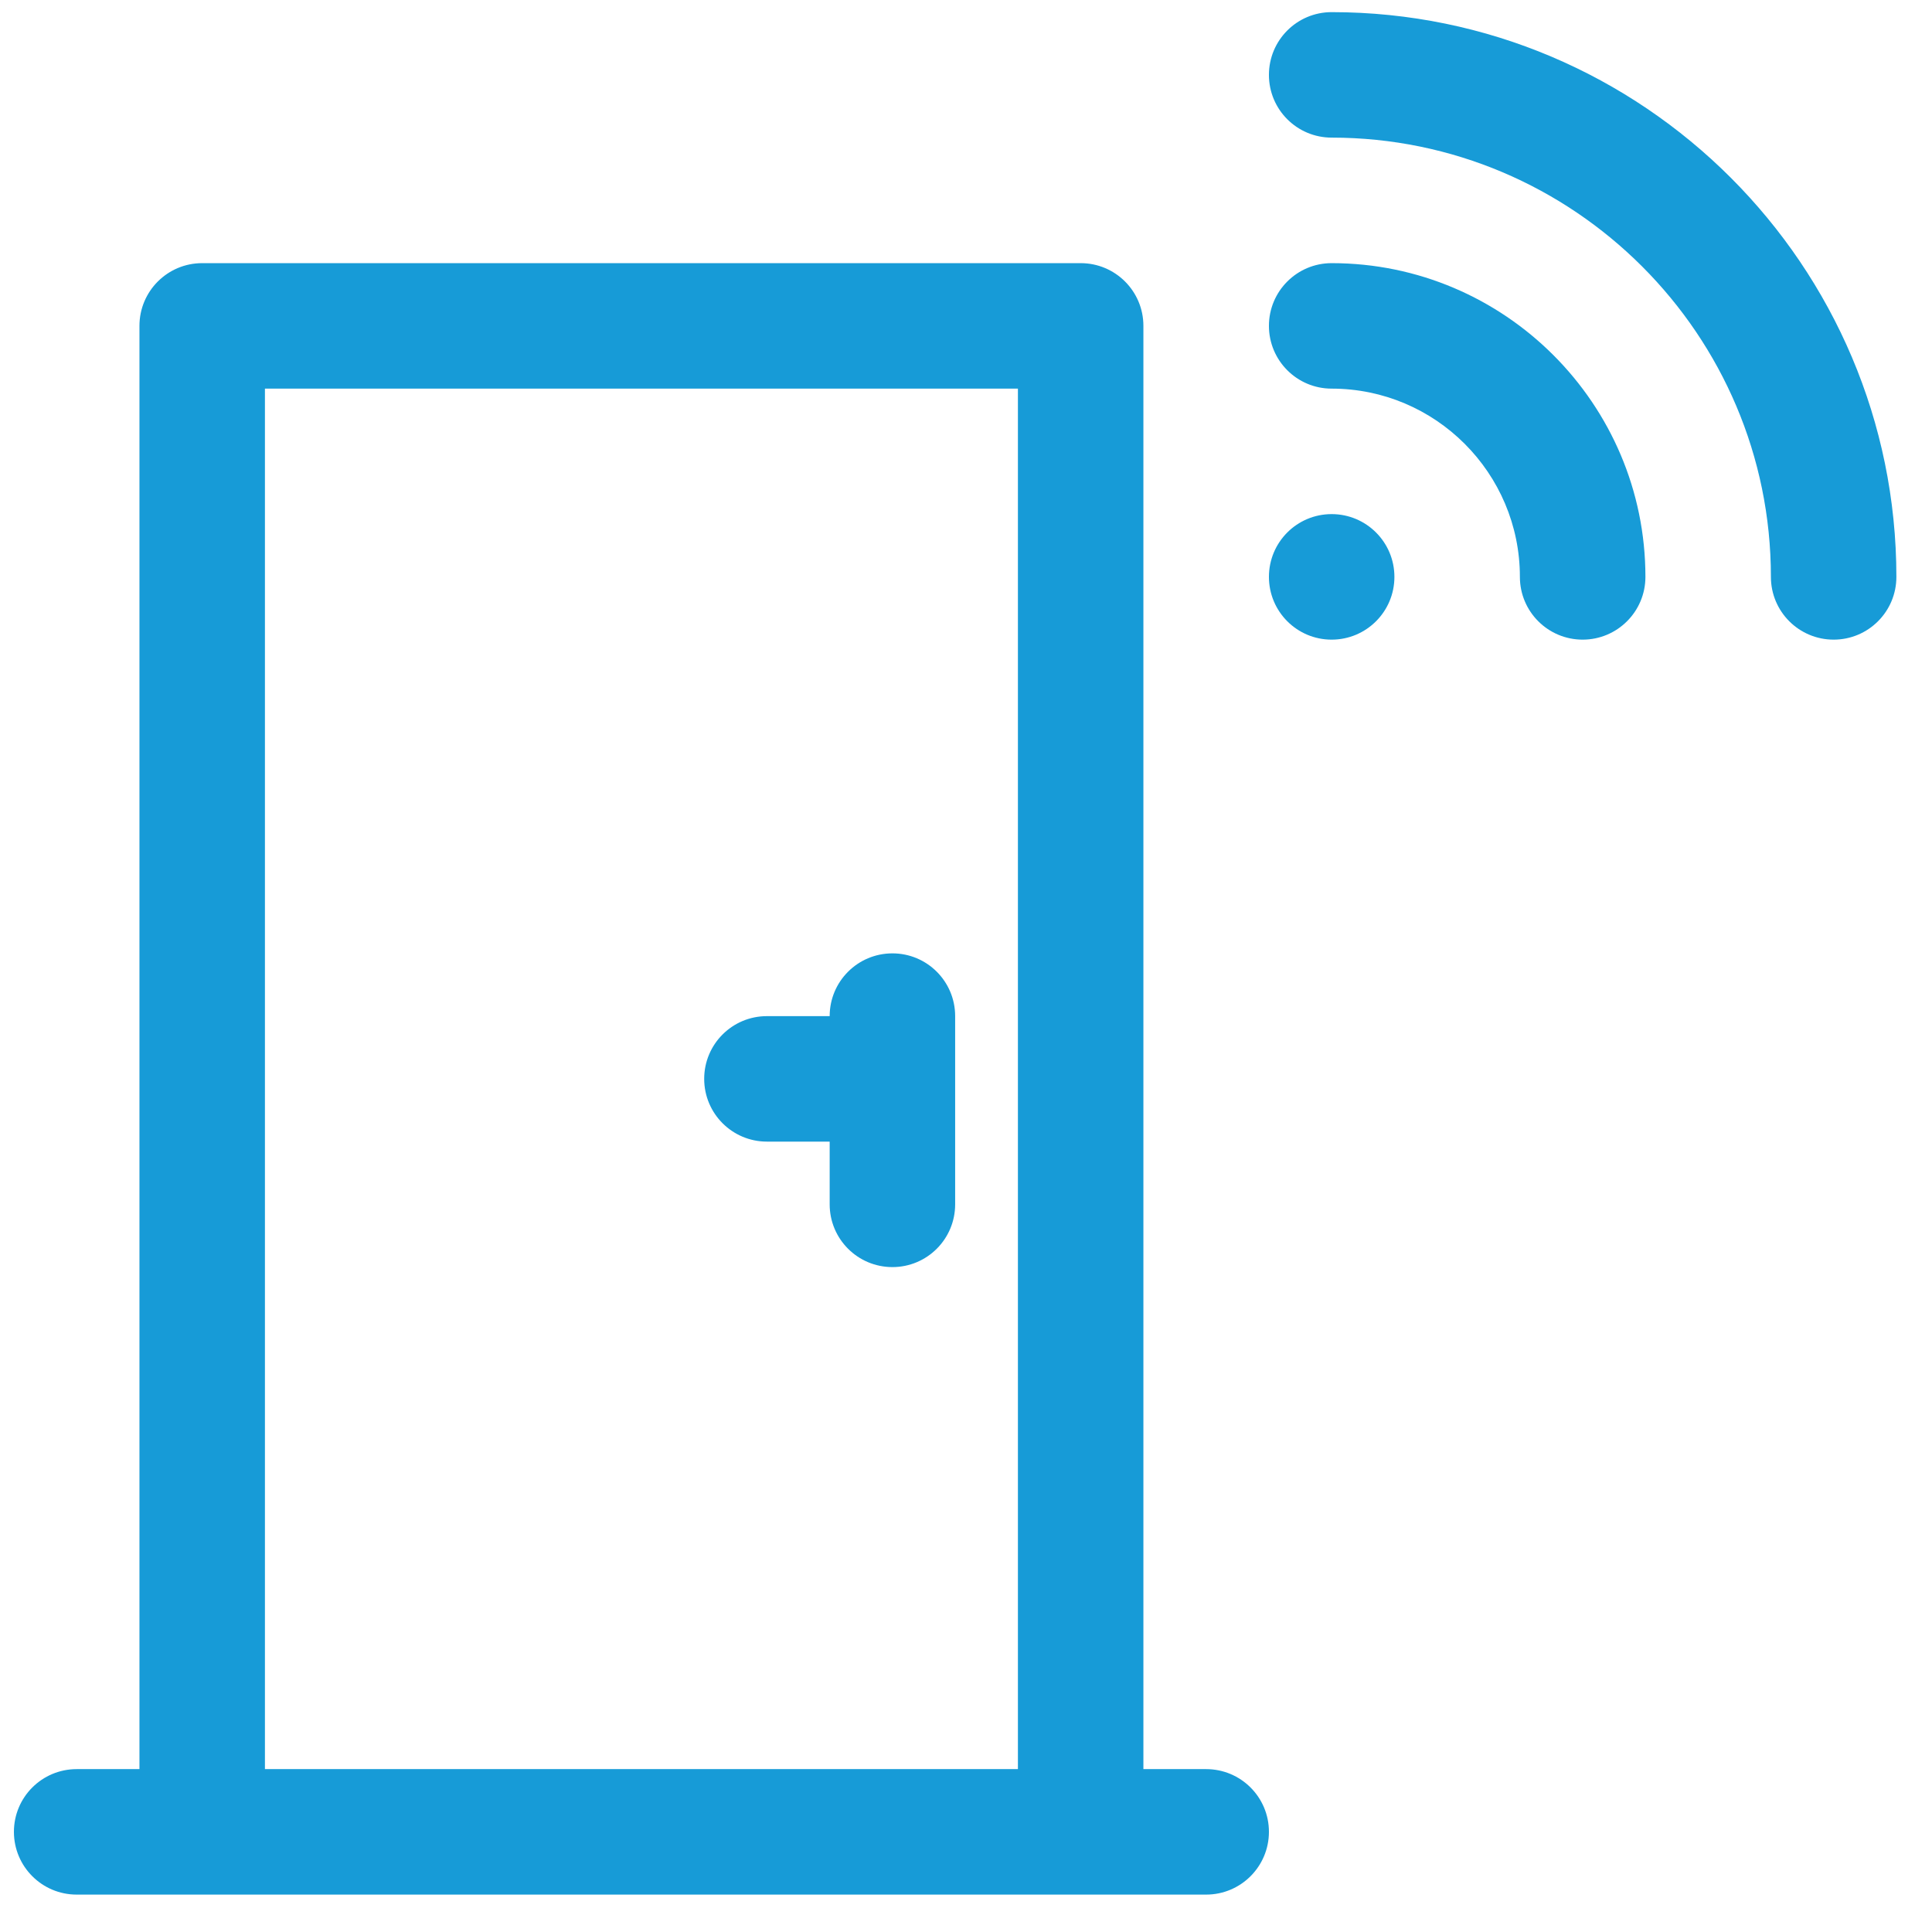 <svg width="39" height="39" viewBox="0 0 39 39" fill="none" xmlns="http://www.w3.org/2000/svg">
<path d="M28.148 11.645C28.148 12.345 27.581 12.912 26.881 12.912C26.181 12.912 25.615 12.345 25.615 11.645C25.615 10.945 26.181 10.378 26.881 10.378C27.581 10.378 28.148 10.945 28.148 11.645ZM26.881 5.312C26.182 5.312 25.615 5.878 25.615 6.578C25.615 7.278 26.182 7.845 26.881 7.845C28.977 7.845 30.681 9.55 30.681 11.645C30.681 12.345 31.248 12.912 31.948 12.912C32.647 12.912 33.215 12.345 33.215 11.645C33.215 8.153 30.373 5.312 26.881 5.312ZM26.881 0.245C26.182 0.245 25.615 0.811 25.615 1.512C25.615 2.212 26.182 2.778 26.881 2.778C31.77 2.778 35.748 6.756 35.748 11.645C35.748 12.345 36.315 12.912 37.015 12.912C37.714 12.912 38.281 12.345 38.281 11.645C38.281 5.358 33.167 0.245 26.881 0.245ZM18.015 19.245C17.315 19.245 16.748 19.811 16.748 20.512H15.481C14.782 20.512 14.215 21.078 14.215 21.778C14.215 22.478 14.782 23.045 15.481 23.045H16.748V24.311C16.748 25.012 17.315 25.578 18.015 25.578C18.714 25.578 19.281 25.012 19.281 24.311V20.512C19.281 19.811 18.714 19.245 18.015 19.245ZM25.615 36.978C25.615 37.678 25.047 38.245 24.348 38.245H1.548C0.848 38.245 0.281 37.678 0.281 36.978C0.281 36.278 0.848 35.712 1.548 35.712H2.815V6.578C2.815 5.878 3.382 5.312 4.081 5.312H21.815C22.514 5.312 23.081 5.878 23.081 6.578V35.712H24.348C25.047 35.712 25.615 36.278 25.615 36.978ZM20.548 35.712V7.845H5.348V35.712H20.548Z" fill="#179BD7"/>
</svg>
